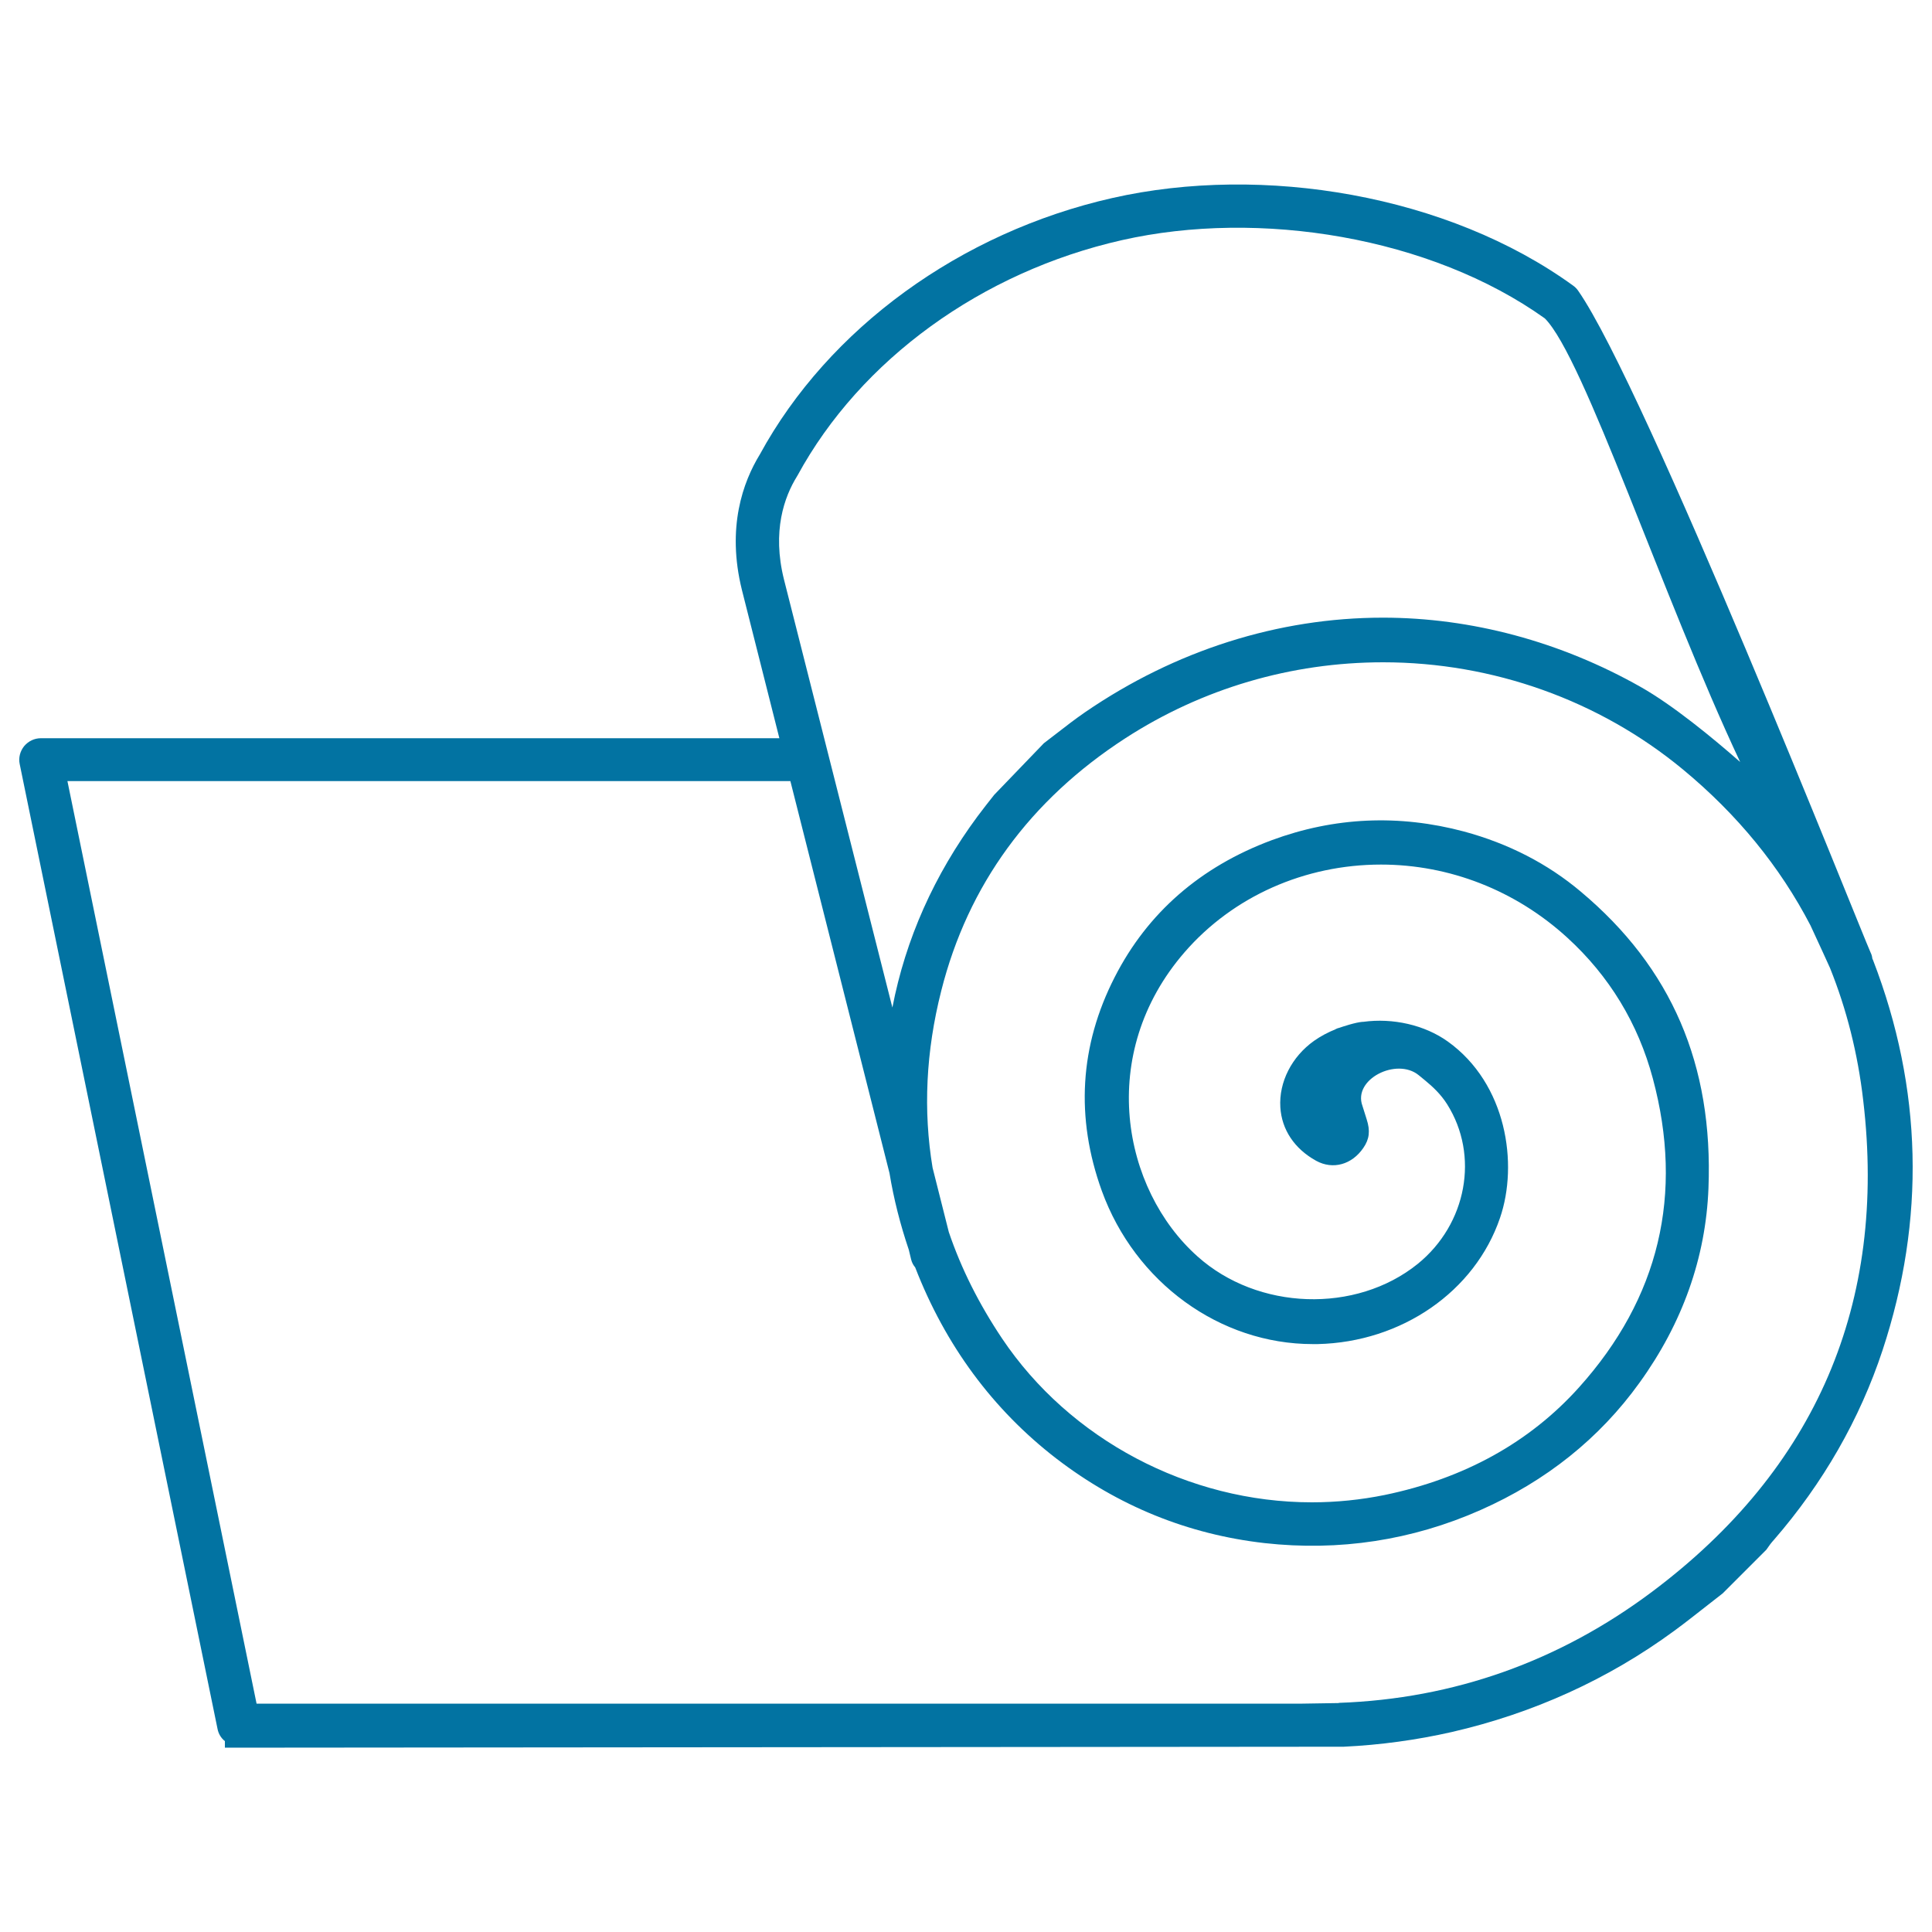 <svg xmlns="http://www.w3.org/2000/svg" viewBox="0 0 1000 1000" style="fill:#0273a2">
<title>Gauze Bandage Roll Outline SVG icon</title>
<g><path d="M969.5,497c-0.1-0.3-0.3-0.6-0.4-0.9c-0.1-1.1-0.4-2.1-0.9-3.1c-5.4-12-116.6-292.8-151.4-342.6c-0.7-1-1.6-1.9-2.6-2.6c-64.7-46.9-160.4-63-238.5-45.3c-78.6,17.8-146.8,67.4-182.4,132.7c-8.7,14.2-17.3,37.8-9.3,70.1l19.4,76.8H21.2c-3.4,0-6.5,1.5-8.7,4.1c-2.1,2.6-3,6-2.3,9.3l102.4,499.4c0.5,2.6,1.9,4.8,3.8,6.3v3.4l579.1-0.5c19-0.9,37.8-3.5,55.9-7.6c42.2-9.7,81-27.3,115.2-52.4c6-4.4,11.9-9.1,17.8-13.7l7.3-5.7l22.5-22.5c1.5-2.2,2.7-3.8,4-5.2c25.4-29.3,44.4-62.4,56.2-98.1C996.7,631.3,995.1,563.4,969.5,497z M412.5,246.6c0.1-0.2,0.2-0.3,0.3-0.5c32.6-59.9,95.3-105.4,167.9-121.8c71.1-16.1,159.8-1.7,218.9,40.5c20.3,20.3,60.8,143.9,101.1,229.6c-14-12.3-34.9-29.5-51.6-38.9c-41.4-23.4-87.5-35.8-133.3-35.8c-54.1,0-107.4,16.9-154.1,48.9c-5.1,3.5-10,7.3-14.9,11.1l-6.5,5l-25.7,26.7c-2.9,3.7-5.8,7.3-8.6,11.1c-22.5,30.4-37.3,63.7-44.1,99l-56.1-221.5C399.5,274.9,406,257.1,412.5,246.6z M855.1,823.9c-48.1,36-102.6,55.4-162.1,57.5v0.1l-18.9,0.3H132.8L34.9,404.3h374.2l51.3,202.9c2.2,13.4,5.6,26.7,10,39.7l1.2,5c0.4,1.6,1.1,2.9,2.1,4.1c15.6,40.3,40.2,73.6,73,98.9c32,24.6,68.2,39.3,107.8,43.8c38.6,4.3,76.3-1.4,111.8-17.1c33.9-15,61.6-37.1,82.3-65.9c22.3-30.9,34.3-64.8,35.7-100.7c2.5-63.9-19.1-114.1-66.1-153.5c-17.2-14.5-37.5-24.9-60.4-31.1c-33.7-9-67.2-7.5-99.6,4.5c-36.8,13.7-64.2,37.5-81.2,70.8c-18.2,35.5-20.4,72.8-6.7,110.7c17.2,47.4,61.1,79.3,109.2,79.3l2.5,0c43.5-1,81.4-27.2,94.4-65.3c9.6-28,3.4-69.5-27-91.3c-12-8.6-28.5-12.3-43.8-10.2c-0.2,0-0.3,0-0.4,0c-3.7,0.3-10,2.4-12.6,3.3l0-0.1c-0.2,0.1-0.4,0.2-0.6,0.3c-0.4,0.1-0.6,0.2-0.6,0.2l0,0.1c-4,1.6-7.8,3.6-11.2,6c-11.6,8.2-18.3,21.4-17.5,34.4c0.7,11.6,7.3,21.5,18.5,27.7c8.7,4.8,18.6,2,24.5-6.7c3.1-4.5,3.6-8.8,1.7-14.7l-2.2-7c-5.1-13.8,17.7-25.2,29.1-15.9h0l3.3,2.7c4,3.3,8.1,7.1,11.4,12.3c16.8,26.6,10.2,62.1-15.2,82.7c-32,25.8-82.8,24.1-114-3.9c-38.9-34.7-52.4-104.8-6.6-157.5c25-28.8,62.1-45.3,101.6-45.3c35.5,0,69.7,13.4,96.4,37.8c21.8,19.9,36.7,44.5,44.3,72.9c16.1,59.9,3.3,113.7-38.2,159.9c-25.6,28.5-59.5,47.2-100.6,55.7c-12.3,2.5-25,3.8-37.7,3.8c-63.8,0-125.3-32.5-160.4-84.9c-11.9-17.8-21.1-36.1-27.5-55l-8.4-33.3c-4.9-29.5-3.5-60.1,4.5-91.6c13.8-54.7,45.9-98.7,95.3-130.7c39.7-25.7,85.8-39.3,133.4-39.3c56.8,0,111.9,19.7,155.1,55.4c28.3,23.4,50.3,50.4,66.1,80.8c5.1,11.1,8.7,18.8,10.1,22c8.6,21.4,14.4,44.3,17.2,68.6C976.8,674.6,940,760.3,855.1,823.9z"/></g>
</svg>